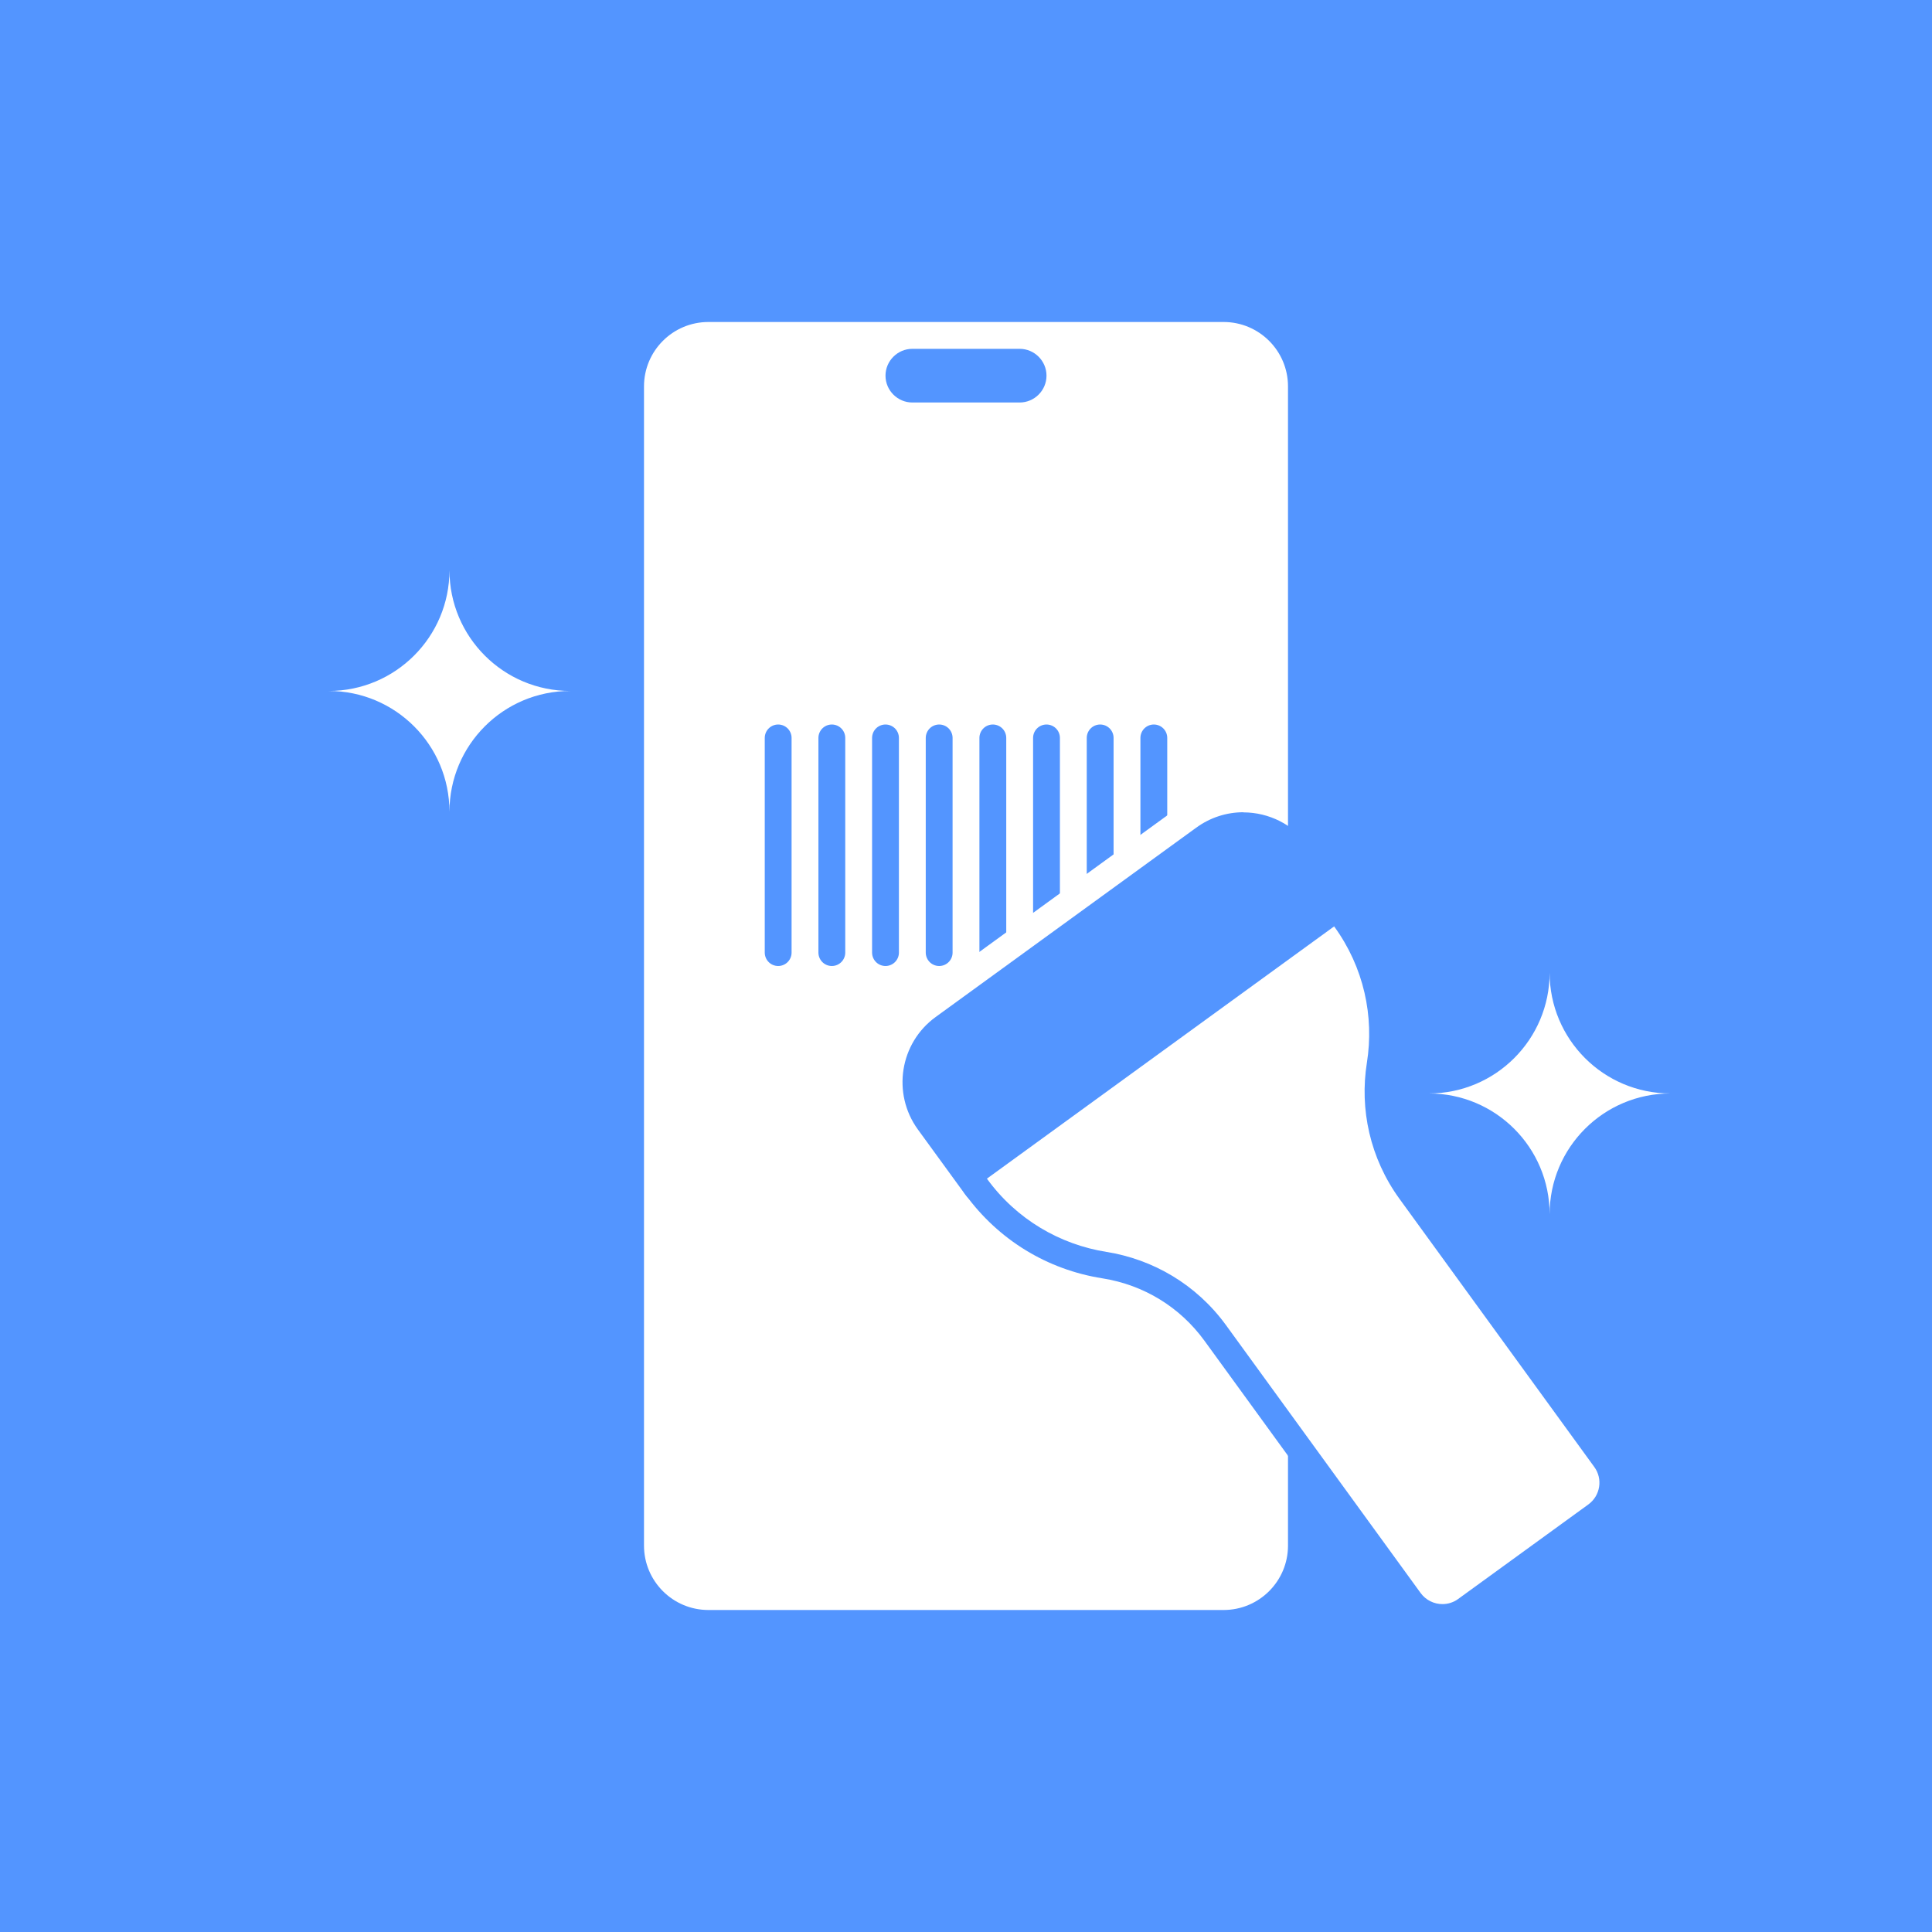 <?xml version="1.0" encoding="UTF-8"?>
<svg id="illust" xmlns="http://www.w3.org/2000/svg" viewBox="0 0 144 144">
  <defs>
    <style>
      .cls-1 {
        fill: #fff;
      }

      .cls-2, .cls-3 {
        fill: #5395ff;
      }

      .cls-4 {
        fill: none;
        stroke: #5395ff;
        stroke-width: 2px;
      }

      .cls-4, .cls-3 {
        stroke-linecap: round;
        stroke-linejoin: round;
      }

      .cls-3 {
        stroke: #fff;
        stroke-width: 8px;
      }
    </style>
  </defs>
  <rect class="cls-2" y="0" width="144" height="144"/>
  <g>
    <path class="cls-1" d="M33.5,61.5c-.55,0-1-.45-1-1,0-4.41-3.59-8-8-8-.55,0-1-.45-1-1s.45-1,1-1c4.41,0,8-3.59,8-8,0-.55,.45-1,1-1s1,.45,1,1c0,4.41,3.59,8,8,8,.55,0,1,.45,1,1s-.45,1-1,1c-4.41,0-8,3.59-8,8,0,.55-.45,1-1,1Z"/>
    <path class="cls-2" d="M33.5,42.5c0,4.97,4.03,9,9,9-4.97,0-9,4.03-9,9,0-4.97-4.03-9-9-9,4.97,0,9-4.03,9-9m0-2c-1.1,0-2,.9-2,2,0,3.86-3.14,7-7,7-1.1,0-2,.9-2,2s.9,2,2,2c3.86,0,7,3.14,7,7,0,1.1,.9,2,2,2s2-.9,2-2c0-3.86,3.14-7,7-7,1.1,0,2-.9,2-2s-.9-2-2-2c-3.86,0-7-3.14-7-7,0-1.1-.9-2-2-2h0Z"/>
  </g>
  <g>
    <path class="cls-1" d="M115.5,91.5c-.55,0-1-.45-1-1,0-4.41-3.59-8-8-8-.55,0-1-.45-1-1s.45-1,1-1c4.41,0,8-3.59,8-8,0-.55,.45-1,1-1s1,.45,1,1c0,4.41,3.59,8,8,8,.55,0,1,.45,1,1s-.45,1-1,1c-4.41,0-8,3.59-8,8,0,.55-.45,1-1,1Z"/>
    <path class="cls-2" d="M115.5,72.5c0,4.97,4.03,9,9,9-4.97,0-9,4.03-9,9,0-4.97-4.03-9-9-9,4.97,0,9-4.03,9-9m0-2c-1.1,0-2,.9-2,2,0,3.86-3.14,7-7,7-1.1,0-2,.9-2,2s.9,2,2,2c3.86,0,7,3.14,7,7,0,1.1,.9,2,2,2s2-.9,2-2c0-3.86,3.14-7,7-7,1.1,0,2-.9,2-2s-.9-2-2-2c-3.86,0-7-3.14-7-7,0-1.1-.9-2-2-2h0Z"/>
  </g>
  <g>
    <rect class="cls-1" x="47" y="23" width="50" height="98" rx="5.8" ry="5.8"/>
    <path class="cls-2" d="M91.2,24c2.65,0,4.8,2.15,4.8,4.8V115.2c0,2.65-2.15,4.8-4.8,4.8H52.8c-2.65,0-4.8-2.15-4.8-4.8V28.8c0-2.65,2.15-4.8,4.8-4.8h38.4m0-2H52.8c-3.75,0-6.8,3.05-6.8,6.8V115.2c0,3.75,3.05,6.8,6.8,6.8h38.4c3.75,0,6.8-3.05,6.8-6.8V28.8c0-3.75-3.05-6.8-6.8-6.8h0Z"/>
  </g>
  <path class="cls-2" d="M68,30c-1.1,0-2-.9-2-2s.9-2,2-2h8c1.1,0,2,.9,2,2s-.9,2-2,2h-8Z"/>
  <g>
    <line class="cls-4" x1="82" y1="55" x2="82" y2="71"/>
    <line class="cls-4" x1="66" y1="55" x2="66" y2="71"/>
    <line class="cls-4" x1="74" y1="55" x2="74" y2="71"/>
    <line class="cls-4" x1="58" y1="71" x2="58" y2="55"/>
    <line class="cls-4" x1="86" y1="55" x2="86" y2="71"/>
    <line class="cls-4" x1="70" y1="55" x2="70" y2="71"/>
    <line class="cls-4" x1="78" y1="55" x2="78" y2="71"/>
    <line class="cls-4" x1="62" y1="71" x2="62" y2="55"/>
  </g>
  <path class="cls-3" d="M70.91,77.41l19.42-14.11"/>
  <g>
    <g>
      <path class="cls-2" d="M73.55,88.86c-.05,0-.1,0-.16-.01-.26-.04-.5-.19-.65-.4l-3.53-4.85c-.79-1.08-1.1-2.4-.89-3.72,.21-1.32,.92-2.48,2-3.26l19.42-14.11c.86-.62,1.88-.96,2.94-.96,1.6,0,3.11,.77,4.05,2.06l3.53,4.85c.33,.45,.23,1.07-.22,1.4l-25.89,18.81c-.17,.12-.38,.19-.59,.19Z"/>
      <path class="cls-2" d="M92.68,62.54c1.24,0,2.46,.57,3.24,1.65l3.53,4.85-25.89,18.81-3.53-4.85c-1.3-1.79-.9-4.29,.88-5.59l19.42-14.11c.71-.52,1.53-.76,2.35-.76m0-2h0c-1.27,0-2.49,.4-3.52,1.15l-19.42,14.11c-2.68,1.94-3.27,5.7-1.33,8.38l3.53,4.85c.39,.54,1,.82,1.62,.82,.41,0,.82-.12,1.17-.38l25.89-18.81c.89-.65,1.09-1.9,.44-2.79l-3.53-4.85c-1.13-1.55-2.94-2.47-4.86-2.47h0Z"/>
    </g>
    <g>
      <path class="cls-1" d="M107.51,120.58c-.96,0-1.87-.46-2.43-1.24l-14.51-19.97c-1.99-2.74-4.92-4.53-8.26-5.06-3.87-.61-7.26-2.69-9.56-5.86-.16-.21-.22-.48-.18-.74,.04-.26,.18-.5,.4-.65l25.89-18.81c.17-.12,.38-.19,.59-.19,.05,0,.1,0,.16,.01,.26,.04,.5,.19,.65,.4,2.3,3.17,3.23,7.04,2.62,10.91-.53,3.34,.27,6.68,2.26,9.42l14.51,19.97c.47,.65,.66,1.44,.54,2.23-.12,.79-.55,1.49-1.2,1.96l-9.71,7.05c-.52,.38-1.12,.57-1.76,.57Z"/>
      <path class="cls-2" d="M99.44,69.05c2.22,3.05,2.99,6.71,2.44,10.16s.22,7.11,2.44,10.16l14.51,19.97c.65,.89,.45,2.14-.44,2.79l-9.71,7.05c-.35,.26-.77,.38-1.17,.38-.62,0-1.23-.29-1.62-.82l-14.51-19.97c-2.22-3.05-5.46-4.91-8.91-5.46s-6.7-2.41-8.91-5.46l25.89-18.81m0-2c-.41,0-.82,.12-1.17,.38l-25.89,18.81c-.89,.65-1.09,1.9-.44,2.79,2.46,3.38,6.09,5.61,10.22,6.26,3.08,.49,5.78,2.14,7.61,4.66l14.51,19.97c.75,1.03,1.96,1.65,3.24,1.65,.85,0,1.66-.26,2.35-.76l9.71-7.05c.86-.63,1.43-1.56,1.6-2.61,.17-1.06-.09-2.11-.71-2.98l-14.51-19.97c-1.83-2.52-2.57-5.6-2.08-8.68,.65-4.13-.34-8.27-2.8-11.65-.39-.54-1-.82-1.62-.82h0Z"/>
    </g>
  </g>
</svg>